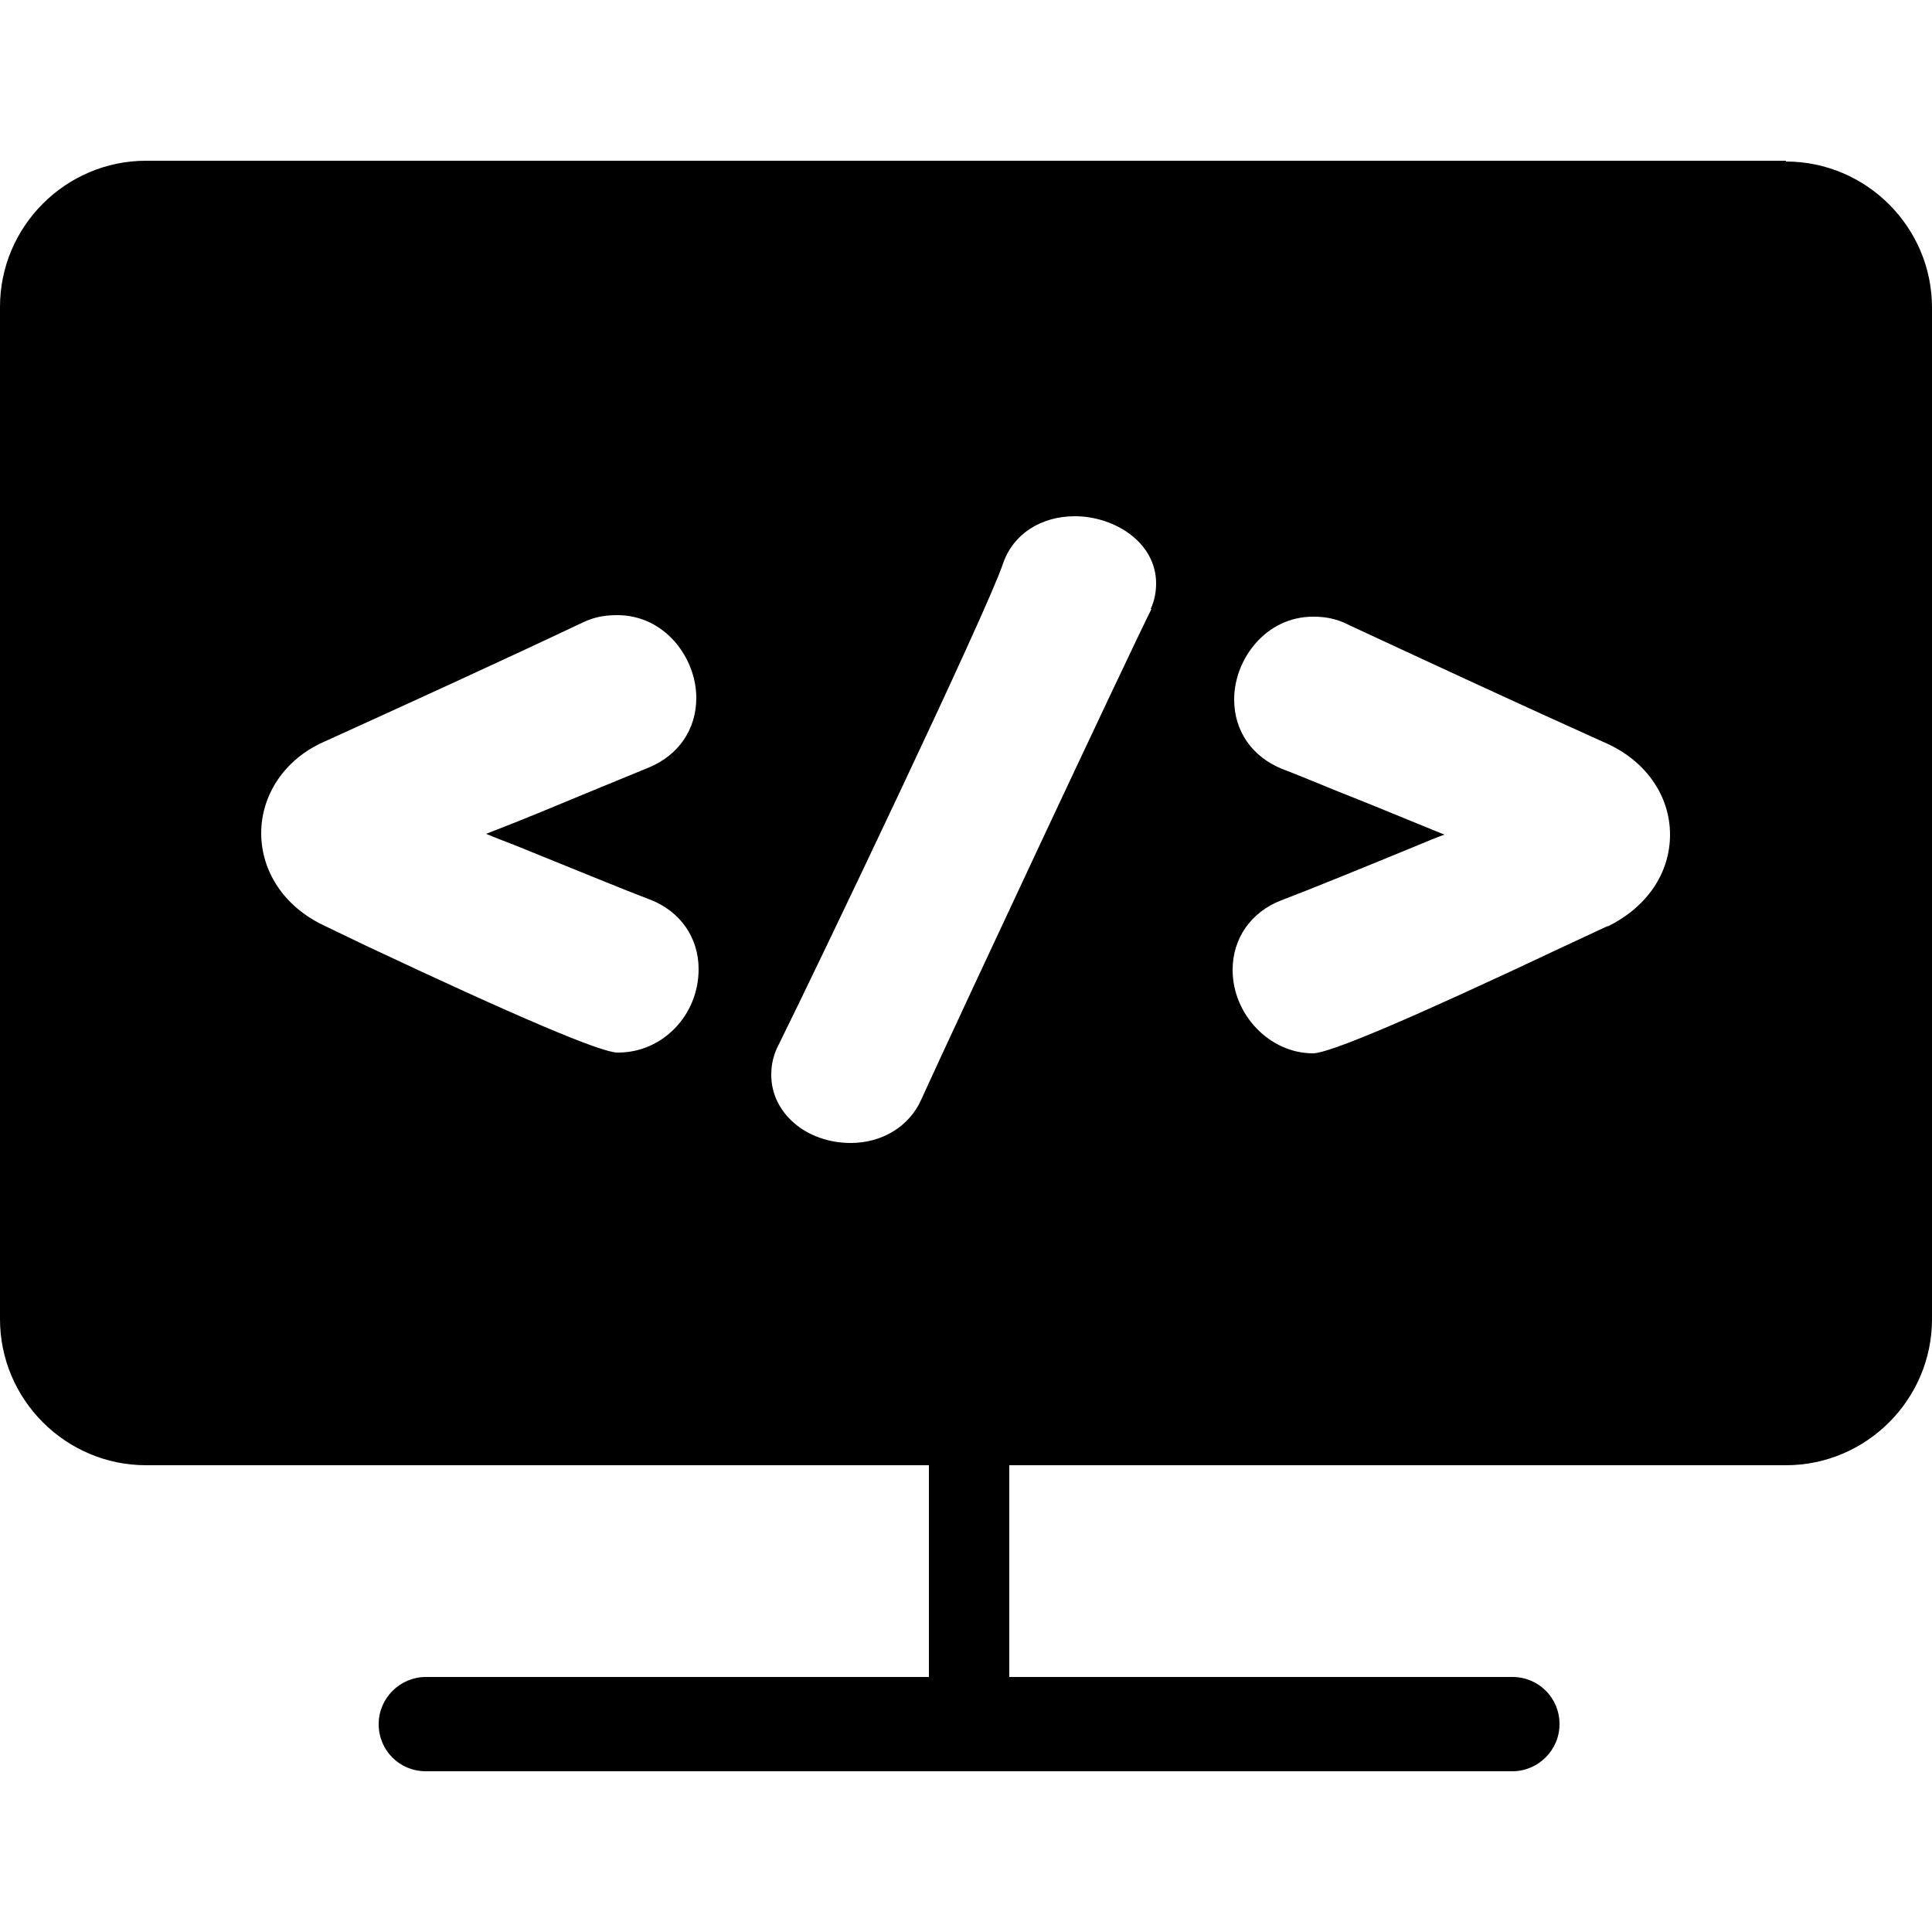 <?xml version="1.0" encoding="UTF-8"?>
<svg id="icon" xmlns="http://www.w3.org/2000/svg" width="25" height="25" viewBox="0 0 25 25">
  <path d="M23.11,2.08H1.89c-1.04,0-1.89.85-1.89,1.89v13.1c0,1.04.85,1.89,1.89,1.89h10.13v2.74h-6.51c-.33,0-.61.27-.61.61s.27.61.61.61h14.06c.33,0,.61-.27.61-.61s-.27-.61-.61-.61h-6.51v-2.74h10.05c1.04,0,1.89-.85,1.89-1.89V3.98c0-1.04-.85-1.89-1.89-1.89ZM7.99,13.62q-.32,0-3.27-1.39l-.54-.26c-.5-.24-.8-.69-.8-1.19s.31-.96.81-1.18c1.1-.5,2.22-1.01,3.34-1.54.18-.09.34-.1.46-.1.61,0,1.02.55,1.02,1.07,0,.41-.23.74-.61.9-.12.05-.39.16-.73.3-.41.17-.91.38-1.38.56.12.05.25.1.38.15.67.27,1.37.56,1.74.7.39.15.63.49.63.9,0,.6-.47,1.08-1.04,1.08ZM14.9,7.88c-.31.62-2.47,5.23-2.98,6.35-.15.34-.5.56-.91.56-.58,0-1.03-.39-1.03-.88,0-.14.03-.27.1-.4.51-1.03,2.69-5.59,2.9-6.22.13-.38.49-.61.93-.61.5,0,1.05.33,1.05.87,0,.11-.02.22-.07.33ZM20.81,11.98l-.58.27q-2.92,1.38-3.24,1.38c-.56,0-1.04-.5-1.04-1.08,0-.41.24-.75.63-.9.37-.14,1.08-.43,1.76-.71.12-.05.24-.1.35-.14-.47-.19-.97-.4-1.38-.56-.34-.14-.61-.25-.72-.29-.39-.16-.62-.49-.62-.9,0-.52.41-1.07,1.02-1.07.12,0,.28.01.47.11,1.12.52,2.24,1.04,3.33,1.53.51.23.82.68.82,1.18s-.3.94-.81,1.19Z"/>
</svg>